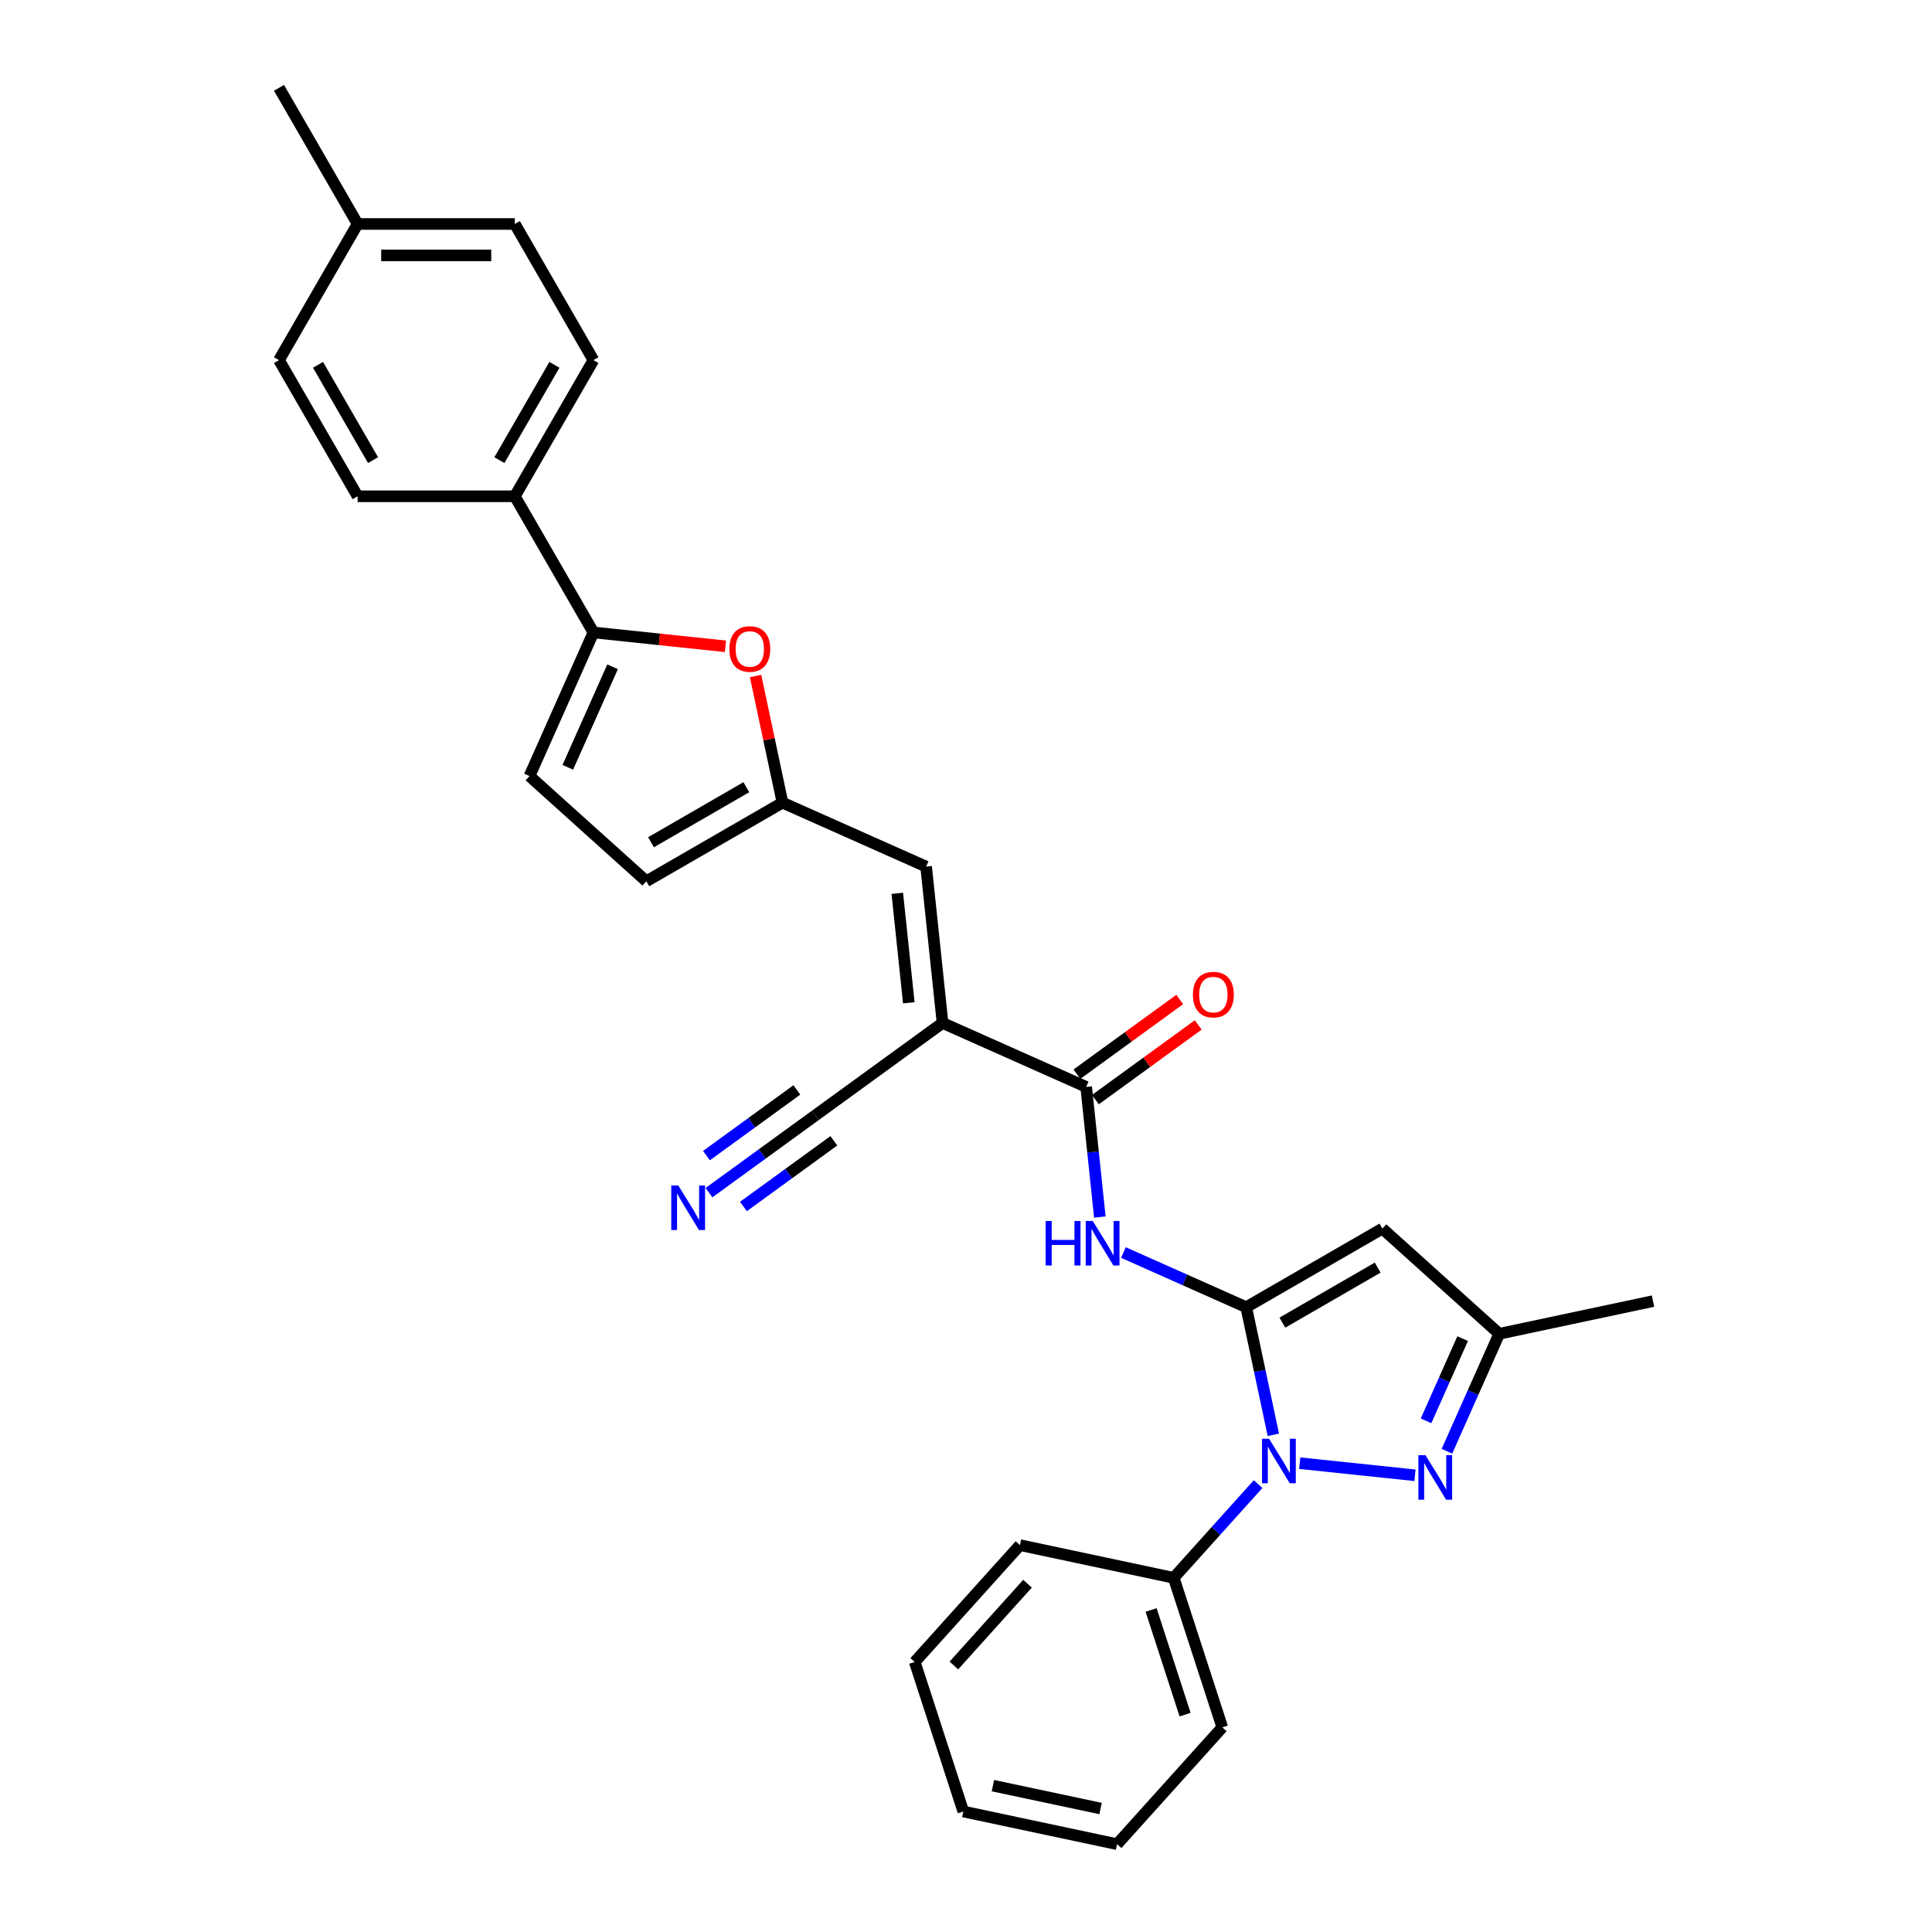 <?xml version='1.0' encoding='iso-8859-1'?>
<svg version='1.1' baseProfile='full'
              xmlns='http://www.w3.org/2000/svg'
                      xmlns:rdkit='http://www.rdkit.org/xml'
                      xmlns:xlink='http://www.w3.org/1999/xlink'
                  xml:space='preserve'
width='1000px' height='1000px' viewBox='0 0 1000 1000'>
<!-- END OF HEADER -->
<rect style='opacity:1.0;fill:#FFFFFF;stroke:none' width='1000' height='1000' x='0' y='0'> </rect>
<path class='bond-0' d='M 645.044,676.607 L 652.063,709.627' style='fill:none;fill-rule:evenodd;stroke:#000000;stroke-width:6px;stroke-linecap:butt;stroke-linejoin:miter;stroke-opacity:1' />
<path class='bond-0' d='M 652.063,709.627 L 659.082,742.647' style='fill:none;fill-rule:evenodd;stroke:#0000FF;stroke-width:6px;stroke-linecap:butt;stroke-linejoin:miter;stroke-opacity:1' />
<path class='bond-3' d='M 645.044,676.607 L 715.518,635.919' style='fill:none;fill-rule:evenodd;stroke:#000000;stroke-width:6px;stroke-linecap:butt;stroke-linejoin:miter;stroke-opacity:1' />
<path class='bond-3' d='M 663.753,684.599 L 713.084,656.117' style='fill:none;fill-rule:evenodd;stroke:#000000;stroke-width:6px;stroke-linecap:butt;stroke-linejoin:miter;stroke-opacity:1' />
<path class='bond-4' d='M 645.044,676.607 L 613.261,662.456' style='fill:none;fill-rule:evenodd;stroke:#000000;stroke-width:6px;stroke-linecap:butt;stroke-linejoin:miter;stroke-opacity:1' />
<path class='bond-4' d='M 613.261,662.456 L 581.478,648.306' style='fill:none;fill-rule:evenodd;stroke:#0000FF;stroke-width:6px;stroke-linecap:butt;stroke-linejoin:miter;stroke-opacity:1' />
<path class='bond-2' d='M 672.738,757.337 L 732.39,763.607' style='fill:none;fill-rule:evenodd;stroke:#0000FF;stroke-width:6px;stroke-linecap:butt;stroke-linejoin:miter;stroke-opacity:1' />
<path class='bond-16' d='M 651.189,768.171 L 629.351,792.425' style='fill:none;fill-rule:evenodd;stroke:#0000FF;stroke-width:6px;stroke-linecap:butt;stroke-linejoin:miter;stroke-opacity:1' />
<path class='bond-16' d='M 629.351,792.425 L 607.512,816.679' style='fill:none;fill-rule:evenodd;stroke:#000000;stroke-width:6px;stroke-linecap:butt;stroke-linejoin:miter;stroke-opacity:1' />
<path class='bond-1' d='M 487.858,529.48 L 562.198,562.579' style='fill:none;fill-rule:evenodd;stroke:#000000;stroke-width:6px;stroke-linecap:butt;stroke-linejoin:miter;stroke-opacity:1' />
<path class='bond-8' d='M 487.858,529.48 L 479.351,448.55' style='fill:none;fill-rule:evenodd;stroke:#000000;stroke-width:6px;stroke-linecap:butt;stroke-linejoin:miter;stroke-opacity:1' />
<path class='bond-8' d='M 470.396,519.042 L 464.441,462.391' style='fill:none;fill-rule:evenodd;stroke:#000000;stroke-width:6px;stroke-linecap:butt;stroke-linejoin:miter;stroke-opacity:1' />
<path class='bond-11' d='M 487.858,529.48 L 422.023,577.312' style='fill:none;fill-rule:evenodd;stroke:#000000;stroke-width:6px;stroke-linecap:butt;stroke-linejoin:miter;stroke-opacity:1' />
<path class='bond-30' d='M 748.929,751.154 L 762.461,720.762' style='fill:none;fill-rule:evenodd;stroke:#0000FF;stroke-width:6px;stroke-linecap:butt;stroke-linejoin:miter;stroke-opacity:1' />
<path class='bond-30' d='M 762.461,720.762 L 775.992,690.37' style='fill:none;fill-rule:evenodd;stroke:#000000;stroke-width:6px;stroke-linecap:butt;stroke-linejoin:miter;stroke-opacity:1' />
<path class='bond-30' d='M 738.121,735.416 L 747.593,714.142' style='fill:none;fill-rule:evenodd;stroke:#0000FF;stroke-width:6px;stroke-linecap:butt;stroke-linejoin:miter;stroke-opacity:1' />
<path class='bond-30' d='M 747.593,714.142 L 757.064,692.868' style='fill:none;fill-rule:evenodd;stroke:#000000;stroke-width:6px;stroke-linecap:butt;stroke-linejoin:miter;stroke-opacity:1' />
<path class='bond-10' d='M 715.518,635.919 L 775.992,690.37' style='fill:none;fill-rule:evenodd;stroke:#000000;stroke-width:6px;stroke-linecap:butt;stroke-linejoin:miter;stroke-opacity:1' />
<path class='bond-5' d='M 569.279,629.952 L 565.739,596.265' style='fill:none;fill-rule:evenodd;stroke:#0000FF;stroke-width:6px;stroke-linecap:butt;stroke-linejoin:miter;stroke-opacity:1' />
<path class='bond-5' d='M 565.739,596.265 L 562.198,562.579' style='fill:none;fill-rule:evenodd;stroke:#000000;stroke-width:6px;stroke-linecap:butt;stroke-linejoin:miter;stroke-opacity:1' />
<path class='bond-17' d='M 566.981,569.162 L 593.592,549.829' style='fill:none;fill-rule:evenodd;stroke:#000000;stroke-width:6px;stroke-linecap:butt;stroke-linejoin:miter;stroke-opacity:1' />
<path class='bond-17' d='M 593.592,549.829 L 620.202,530.495' style='fill:none;fill-rule:evenodd;stroke:#FF0000;stroke-width:6px;stroke-linecap:butt;stroke-linejoin:miter;stroke-opacity:1' />
<path class='bond-17' d='M 557.415,555.995 L 584.025,536.662' style='fill:none;fill-rule:evenodd;stroke:#000000;stroke-width:6px;stroke-linecap:butt;stroke-linejoin:miter;stroke-opacity:1' />
<path class='bond-17' d='M 584.025,536.662 L 610.636,517.328' style='fill:none;fill-rule:evenodd;stroke:#FF0000;stroke-width:6px;stroke-linecap:butt;stroke-linejoin:miter;stroke-opacity:1' />
<path class='bond-6' d='M 307.162,327.348 L 341.32,330.938' style='fill:none;fill-rule:evenodd;stroke:#000000;stroke-width:6px;stroke-linecap:butt;stroke-linejoin:miter;stroke-opacity:1' />
<path class='bond-6' d='M 341.32,330.938 L 375.479,334.529' style='fill:none;fill-rule:evenodd;stroke:#FF0000;stroke-width:6px;stroke-linecap:butt;stroke-linejoin:miter;stroke-opacity:1' />
<path class='bond-15' d='M 307.162,327.348 L 266.474,256.875' style='fill:none;fill-rule:evenodd;stroke:#000000;stroke-width:6px;stroke-linecap:butt;stroke-linejoin:miter;stroke-opacity:1' />
<path class='bond-32' d='M 307.162,327.348 L 274.064,401.689' style='fill:none;fill-rule:evenodd;stroke:#000000;stroke-width:6px;stroke-linecap:butt;stroke-linejoin:miter;stroke-opacity:1' />
<path class='bond-32' d='M 317.065,345.119 L 293.897,397.157' style='fill:none;fill-rule:evenodd;stroke:#000000;stroke-width:6px;stroke-linecap:butt;stroke-linejoin:miter;stroke-opacity:1' />
<path class='bond-7' d='M 391.078,349.9 L 398.044,382.676' style='fill:none;fill-rule:evenodd;stroke:#FF0000;stroke-width:6px;stroke-linecap:butt;stroke-linejoin:miter;stroke-opacity:1' />
<path class='bond-7' d='M 398.044,382.676 L 405.011,415.452' style='fill:none;fill-rule:evenodd;stroke:#000000;stroke-width:6px;stroke-linecap:butt;stroke-linejoin:miter;stroke-opacity:1' />
<path class='bond-9' d='M 479.351,448.55 L 405.011,415.452' style='fill:none;fill-rule:evenodd;stroke:#000000;stroke-width:6px;stroke-linecap:butt;stroke-linejoin:miter;stroke-opacity:1' />
<path class='bond-14' d='M 405.011,415.452 L 334.538,456.14' style='fill:none;fill-rule:evenodd;stroke:#000000;stroke-width:6px;stroke-linecap:butt;stroke-linejoin:miter;stroke-opacity:1' />
<path class='bond-14' d='M 386.302,407.46 L 336.971,435.942' style='fill:none;fill-rule:evenodd;stroke:#000000;stroke-width:6px;stroke-linecap:butt;stroke-linejoin:miter;stroke-opacity:1' />
<path class='bond-23' d='M 775.992,690.37 L 855.589,673.451' style='fill:none;fill-rule:evenodd;stroke:#000000;stroke-width:6px;stroke-linecap:butt;stroke-linejoin:miter;stroke-opacity:1' />
<path class='bond-13' d='M 422.023,577.312 L 394.493,597.314' style='fill:none;fill-rule:evenodd;stroke:#000000;stroke-width:6px;stroke-linecap:butt;stroke-linejoin:miter;stroke-opacity:1' />
<path class='bond-13' d='M 394.493,597.314 L 366.963,617.315' style='fill:none;fill-rule:evenodd;stroke:#0000FF;stroke-width:6px;stroke-linecap:butt;stroke-linejoin:miter;stroke-opacity:1' />
<path class='bond-13' d='M 412.457,564.145 L 389.056,581.146' style='fill:none;fill-rule:evenodd;stroke:#000000;stroke-width:6px;stroke-linecap:butt;stroke-linejoin:miter;stroke-opacity:1' />
<path class='bond-13' d='M 389.056,581.146 L 365.656,598.148' style='fill:none;fill-rule:evenodd;stroke:#0000FF;stroke-width:6px;stroke-linecap:butt;stroke-linejoin:miter;stroke-opacity:1' />
<path class='bond-13' d='M 431.589,590.479 L 408.189,607.48' style='fill:none;fill-rule:evenodd;stroke:#000000;stroke-width:6px;stroke-linecap:butt;stroke-linejoin:miter;stroke-opacity:1' />
<path class='bond-13' d='M 408.189,607.48 L 384.788,624.482' style='fill:none;fill-rule:evenodd;stroke:#0000FF;stroke-width:6px;stroke-linecap:butt;stroke-linejoin:miter;stroke-opacity:1' />
<path class='bond-12' d='M 274.064,401.689 L 334.538,456.14' style='fill:none;fill-rule:evenodd;stroke:#000000;stroke-width:6px;stroke-linecap:butt;stroke-linejoin:miter;stroke-opacity:1' />
<path class='bond-18' d='M 266.474,256.875 L 307.162,186.401' style='fill:none;fill-rule:evenodd;stroke:#000000;stroke-width:6px;stroke-linecap:butt;stroke-linejoin:miter;stroke-opacity:1' />
<path class='bond-18' d='M 258.483,238.166 L 286.964,188.835' style='fill:none;fill-rule:evenodd;stroke:#000000;stroke-width:6px;stroke-linecap:butt;stroke-linejoin:miter;stroke-opacity:1' />
<path class='bond-19' d='M 266.474,256.875 L 185.099,256.875' style='fill:none;fill-rule:evenodd;stroke:#000000;stroke-width:6px;stroke-linecap:butt;stroke-linejoin:miter;stroke-opacity:1' />
<path class='bond-24' d='M 607.512,816.679 L 632.659,894.072' style='fill:none;fill-rule:evenodd;stroke:#000000;stroke-width:6px;stroke-linecap:butt;stroke-linejoin:miter;stroke-opacity:1' />
<path class='bond-24' d='M 595.806,833.317 L 613.408,887.492' style='fill:none;fill-rule:evenodd;stroke:#000000;stroke-width:6px;stroke-linecap:butt;stroke-linejoin:miter;stroke-opacity:1' />
<path class='bond-25' d='M 607.512,816.679 L 527.915,799.76' style='fill:none;fill-rule:evenodd;stroke:#000000;stroke-width:6px;stroke-linecap:butt;stroke-linejoin:miter;stroke-opacity:1' />
<path class='bond-21' d='M 307.162,186.401 L 266.474,115.928' style='fill:none;fill-rule:evenodd;stroke:#000000;stroke-width:6px;stroke-linecap:butt;stroke-linejoin:miter;stroke-opacity:1' />
<path class='bond-20' d='M 185.099,256.875 L 144.411,186.401' style='fill:none;fill-rule:evenodd;stroke:#000000;stroke-width:6px;stroke-linecap:butt;stroke-linejoin:miter;stroke-opacity:1' />
<path class='bond-20' d='M 193.09,238.166 L 164.609,188.835' style='fill:none;fill-rule:evenodd;stroke:#000000;stroke-width:6px;stroke-linecap:butt;stroke-linejoin:miter;stroke-opacity:1' />
<path class='bond-22' d='M 144.411,186.401 L 185.099,115.928' style='fill:none;fill-rule:evenodd;stroke:#000000;stroke-width:6px;stroke-linecap:butt;stroke-linejoin:miter;stroke-opacity:1' />
<path class='bond-33' d='M 266.474,115.928 L 185.099,115.928' style='fill:none;fill-rule:evenodd;stroke:#000000;stroke-width:6px;stroke-linecap:butt;stroke-linejoin:miter;stroke-opacity:1' />
<path class='bond-33' d='M 254.268,132.203 L 197.305,132.203' style='fill:none;fill-rule:evenodd;stroke:#000000;stroke-width:6px;stroke-linecap:butt;stroke-linejoin:miter;stroke-opacity:1' />
<path class='bond-26' d='M 185.099,115.928 L 144.411,45.455' style='fill:none;fill-rule:evenodd;stroke:#000000;stroke-width:6px;stroke-linecap:butt;stroke-linejoin:miter;stroke-opacity:1' />
<path class='bond-27' d='M 632.659,894.072 L 578.208,954.545' style='fill:none;fill-rule:evenodd;stroke:#000000;stroke-width:6px;stroke-linecap:butt;stroke-linejoin:miter;stroke-opacity:1' />
<path class='bond-28' d='M 527.915,799.76 L 473.464,860.234' style='fill:none;fill-rule:evenodd;stroke:#000000;stroke-width:6px;stroke-linecap:butt;stroke-linejoin:miter;stroke-opacity:1' />
<path class='bond-28' d='M 531.842,819.721 L 493.726,862.053' style='fill:none;fill-rule:evenodd;stroke:#000000;stroke-width:6px;stroke-linecap:butt;stroke-linejoin:miter;stroke-opacity:1' />
<path class='bond-31' d='M 578.208,954.545 L 498.61,937.626' style='fill:none;fill-rule:evenodd;stroke:#000000;stroke-width:6px;stroke-linecap:butt;stroke-linejoin:miter;stroke-opacity:1' />
<path class='bond-31' d='M 569.652,936.088 L 513.934,924.245' style='fill:none;fill-rule:evenodd;stroke:#000000;stroke-width:6px;stroke-linecap:butt;stroke-linejoin:miter;stroke-opacity:1' />
<path class='bond-29' d='M 473.464,860.234 L 498.61,937.626' style='fill:none;fill-rule:evenodd;stroke:#000000;stroke-width:6px;stroke-linecap:butt;stroke-linejoin:miter;stroke-opacity:1' />
<path  class='atom-1' d='M 656.869 744.682
L 664.421 756.888
Q 665.17 758.093, 666.374 760.273
Q 667.578 762.454, 667.643 762.585
L 667.643 744.682
L 670.703 744.682
L 670.703 767.727
L 667.546 767.727
L 659.441 754.382
Q 658.497 752.819, 657.488 751.029
Q 656.511 749.239, 656.218 748.686
L 656.218 767.727
L 653.224 767.727
L 653.224 744.682
L 656.869 744.682
' fill='#0000FF'/>
<path  class='atom-3' d='M 737.799 753.188
L 745.351 765.394
Q 746.1 766.599, 747.304 768.78
Q 748.508 770.96, 748.573 771.091
L 748.573 753.188
L 751.633 753.188
L 751.633 776.234
L 748.476 776.234
L 740.371 762.888
Q 739.427 761.326, 738.418 759.535
Q 737.441 757.745, 737.148 757.192
L 737.148 776.234
L 734.154 776.234
L 734.154 753.188
L 737.799 753.188
' fill='#0000FF'/>
<path  class='atom-5' d='M 541.23 631.986
L 544.355 631.986
L 544.355 641.784
L 556.138 641.784
L 556.138 631.986
L 559.263 631.986
L 559.263 655.032
L 556.138 655.032
L 556.138 644.388
L 544.355 644.388
L 544.355 655.032
L 541.23 655.032
L 541.23 631.986
' fill='#0000FF'/>
<path  class='atom-5' d='M 565.61 631.986
L 573.162 644.192
Q 573.91 645.397, 575.115 647.577
Q 576.319 649.758, 576.384 649.889
L 576.384 631.986
L 579.444 631.986
L 579.444 655.032
L 576.286 655.032
L 568.181 641.686
Q 567.237 640.123, 566.228 638.333
Q 565.252 636.543, 564.959 635.99
L 564.959 655.032
L 561.964 655.032
L 561.964 631.986
L 565.61 631.986
' fill='#0000FF'/>
<path  class='atom-8' d='M 377.513 335.919
Q 377.513 330.386, 380.247 327.294
Q 382.982 324.201, 388.092 324.201
Q 393.202 324.201, 395.937 327.294
Q 398.671 330.386, 398.671 335.919
Q 398.671 341.518, 395.904 344.708
Q 393.137 347.865, 388.092 347.865
Q 383.014 347.865, 380.247 344.708
Q 377.513 341.551, 377.513 335.919
M 388.092 345.261
Q 391.608 345.261, 393.495 342.918
Q 395.416 340.542, 395.416 335.919
Q 395.416 331.395, 393.495 329.116
Q 391.608 326.805, 388.092 326.805
Q 384.577 326.805, 382.656 329.084
Q 380.768 331.362, 380.768 335.919
Q 380.768 340.574, 382.656 342.918
Q 384.577 345.261, 388.092 345.261
' fill='#FF0000'/>
<path  class='atom-14' d='M 351.095 613.62
L 358.646 625.827
Q 359.395 627.031, 360.599 629.212
Q 361.804 631.393, 361.869 631.523
L 361.869 613.62
L 364.929 613.62
L 364.929 636.666
L 361.771 636.666
L 353.666 623.32
Q 352.722 621.758, 351.713 619.968
Q 350.737 618.177, 350.444 617.624
L 350.444 636.666
L 347.449 636.666
L 347.449 613.62
L 351.095 613.62
' fill='#0000FF'/>
<path  class='atom-18' d='M 617.453 514.812
Q 617.453 509.279, 620.188 506.187
Q 622.922 503.094, 628.032 503.094
Q 633.143 503.094, 635.877 506.187
Q 638.611 509.279, 638.611 514.812
Q 638.611 520.411, 635.844 523.601
Q 633.078 526.758, 628.032 526.758
Q 622.954 526.758, 620.188 523.601
Q 617.453 520.444, 617.453 514.812
M 628.032 524.154
Q 631.548 524.154, 633.436 521.811
Q 635.356 519.435, 635.356 514.812
Q 635.356 510.288, 633.436 508.009
Q 631.548 505.698, 628.032 505.698
Q 624.517 505.698, 622.596 507.977
Q 620.708 510.255, 620.708 514.812
Q 620.708 519.467, 622.596 521.811
Q 624.517 524.154, 628.032 524.154
' fill='#FF0000'/>
</svg>
